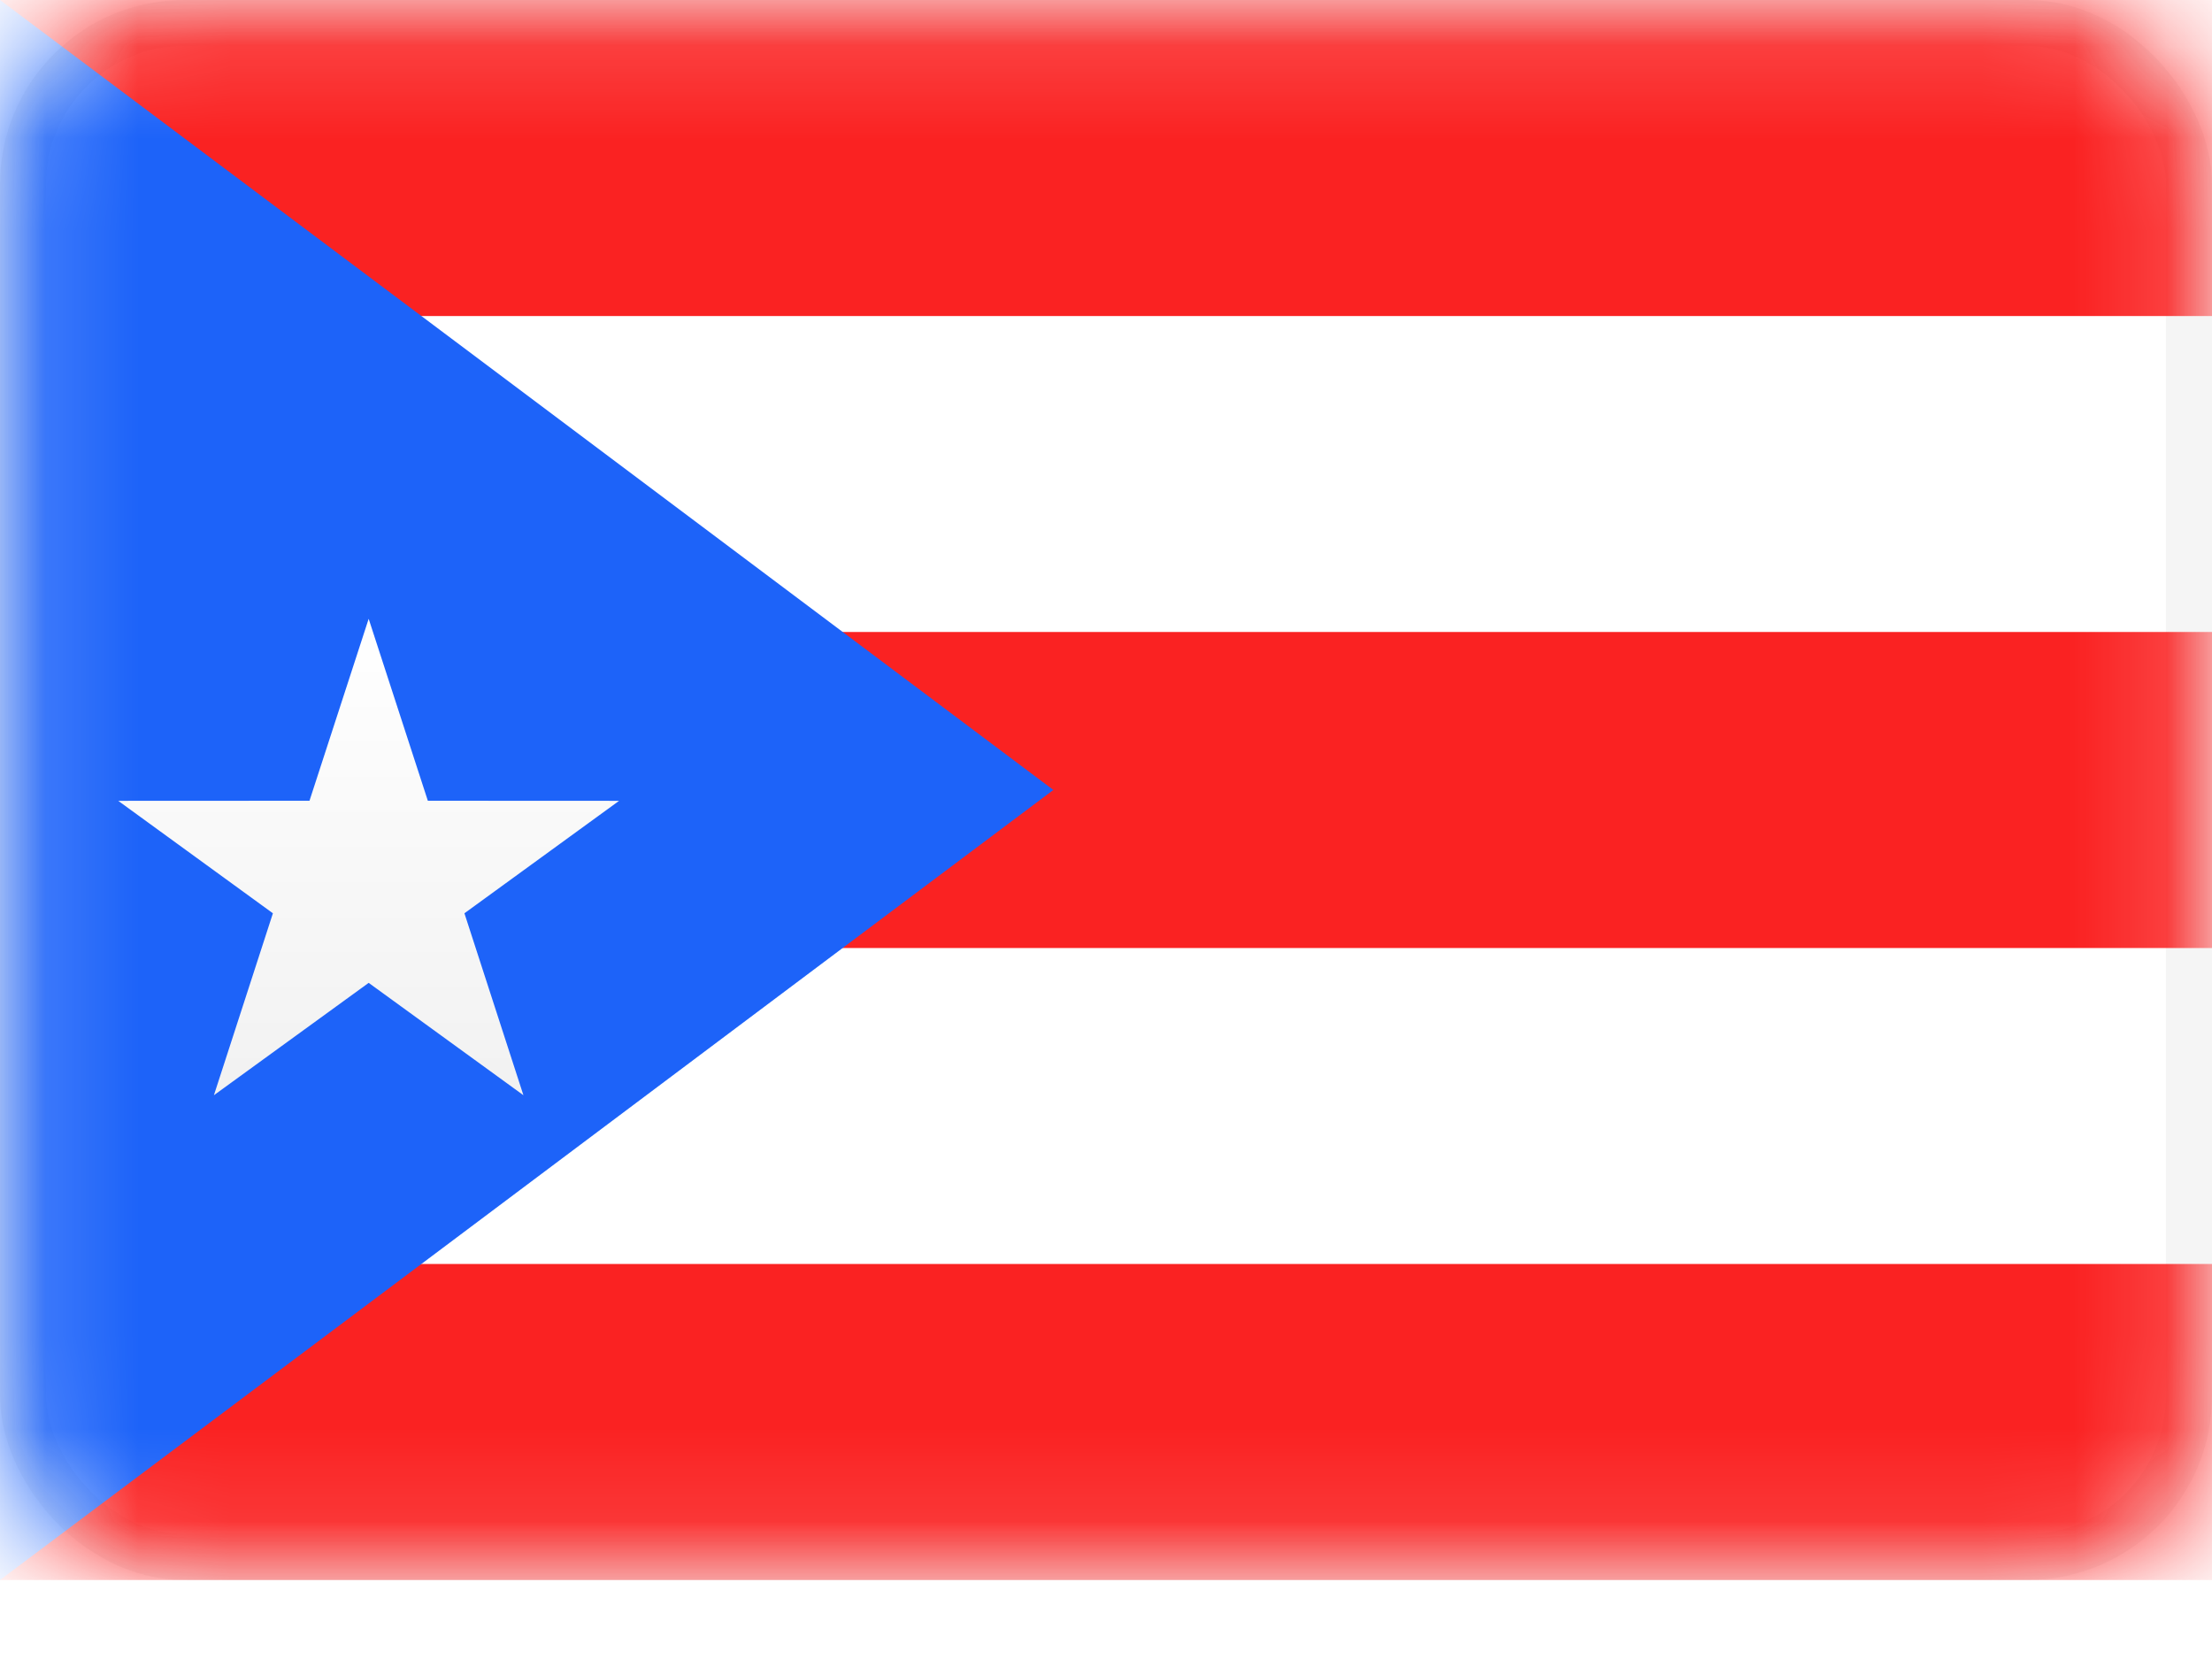 <svg width="24" height="18" viewBox="0 0 24 18" fill="none" xmlns="http://www.w3.org/2000/svg">
<rect x="0.25" y="0.25" width="23.5" height="16.643" rx="1.75" fill="white" stroke="#F5F5F5" stroke-width="0.5"/>
<mask id="mask0" mask-type="alpha" maskUnits="userSpaceOnUse" x="0" y="0" width="24" height="18">
<rect x="0.25" y="0.25" width="23.5" height="16.643" rx="1.75" fill="white" stroke="white" stroke-width="0.5"/>
</mask>
<g mask="url(#mask0)">
<path fill-rule="evenodd" clip-rule="evenodd" d="M0 0H24V3.429H0V0ZM0 6.857H24V10.286H0V6.857ZM0 13.714V17.143H24V13.714H0Z" fill="#FA2222"/>
<path fill-rule="evenodd" clip-rule="evenodd" d="M0 0L11.429 8.571L0 17.143V0Z" fill="#1D63F9"/>
<g filter="url(#filter0_d)">
<path fill-rule="evenodd" clip-rule="evenodd" d="M4 9.664L2.321 10.883L2.961 8.909L1.283 7.689L3.358 7.688L4 5.714L4.642 7.688L6.717 7.689L5.039 8.909L5.679 10.883L4 9.664Z" fill="url(#paint0_linear)"/>
</g>
</g>
<defs>
<filter id="filter0_d" x="1.283" y="5.714" width="5.435" height="6.169" filterUnits="userSpaceOnUse" color-interpolation-filters="sRGB">
<feFlood flood-opacity="0" result="BackgroundImageFix"/>
<feColorMatrix in="SourceAlpha" type="matrix" values="0 0 0 0 0 0 0 0 0 0 0 0 0 0 0 0 0 0 127 0"/>
<feOffset dy="1"/>
<feColorMatrix type="matrix" values="0 0 0 0 0 0 0 0 0 0 0 0 0 0 0 0 0 0 0.06 0"/>
<feBlend mode="normal" in2="BackgroundImageFix" result="effect1_dropShadow"/>
<feBlend mode="normal" in="SourceGraphic" in2="effect1_dropShadow" result="shape"/>
</filter>
<linearGradient id="paint0_linear" x1="1.143" y1="5.714" x2="1.143" y2="11.429" gradientUnits="userSpaceOnUse">
<stop stop-color="white"/>
<stop offset="1" stop-color="#F0F0F0"/>
</linearGradient>
</defs>
</svg>
